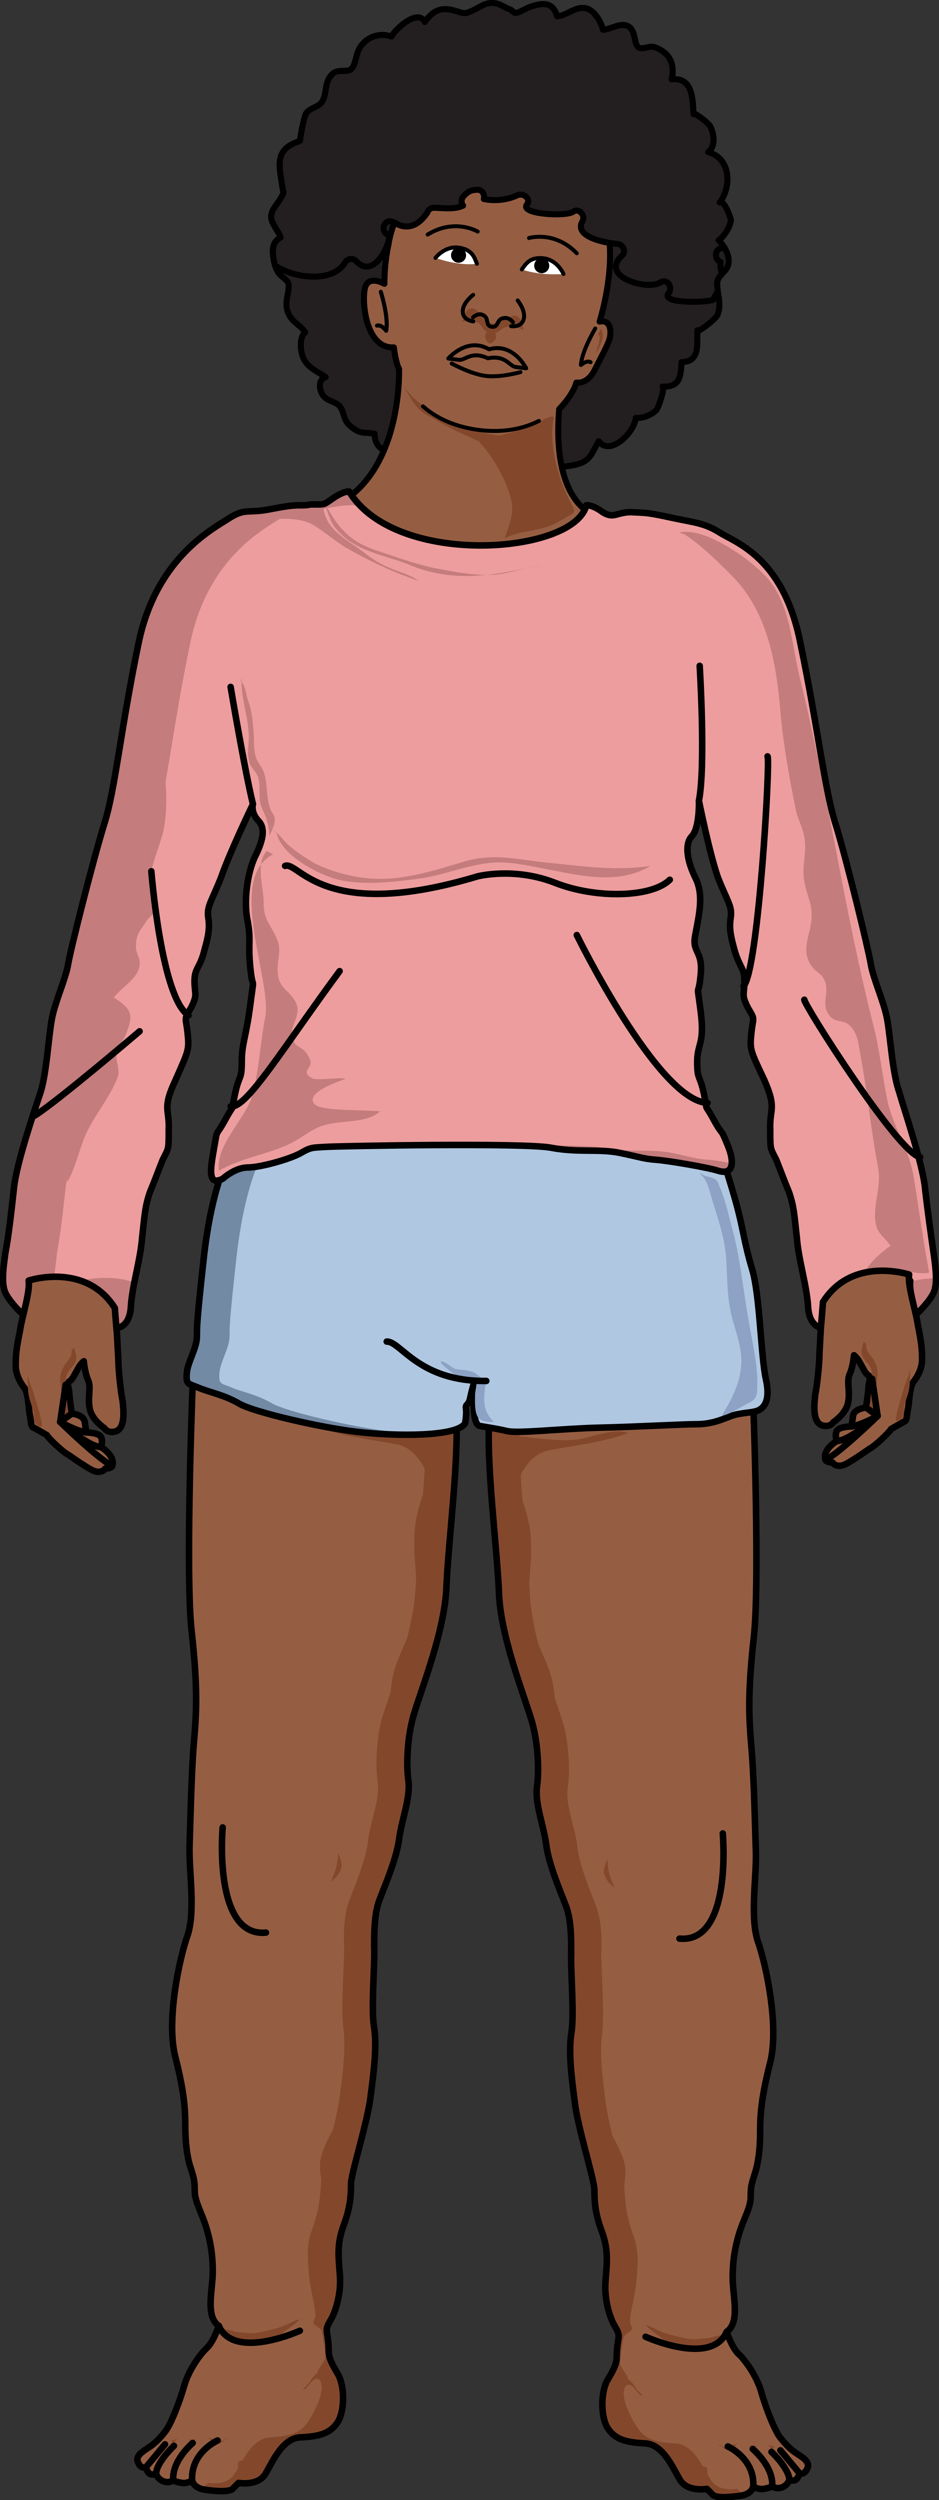 <?xml version="1.0" encoding="utf-8"?>
<!-- Generator: Adobe Illustrator 16.0.0, SVG Export Plug-In . SVG Version: 6.00 Build 0)  -->
<!DOCTYPE svg PUBLIC "-//W3C//DTD SVG 1.1//EN" "http://www.w3.org/Graphics/SVG/1.1/DTD/svg11.dtd">
<svg version="1.1" id="Layer_1" xmlns="http://www.w3.org/2000/svg" xmlns:xlink="http://www.w3.org/1999/xlink" x="0px" y="0px"
	 width="108.062px" height="287.592px" viewBox="0 0 108.062 287.592" enable-background="new 0 0 108.062 287.592"
	 xml:space="preserve">
<rect x="0" y="0" width="108.062" height="287.592" fill="#333333" stroke="none"/>
<g>
	<g>
		<path fill-rule="evenodd" clip-rule="evenodd" fill="#955E43" d="M86.59,158.75c0,0,0.89,22.014,0.197,29.221
			c-0.79,7.107-0.593,9.675-0.296,13.229c0.296,3.552,0.395,8.982,0.494,11.746c0.099,2.863-0.692,7.404,0.197,10.268
			c0.987,2.765,2.471,9.773,1.481,13.919c-1.086,4.245-1.185,6.22-1.185,8.095c0,1.876-0.198,3.555-0.594,4.738
			c-0.395,1.284-0.493,1.481-0.493,2.766c0,1.185-0.791,2.467-1.285,4.046c-0.494,1.58-0.79,3.159-0.79,5.233
			c0,2.072,0.89,5.132-0.692,6.218c0,0,0.494,1.579,1.284,2.469c0.89,0.79,2.175,2.665,2.669,4.344
			c0.493,1.776,1.581,4.64,2.272,5.43c0.691,0.889,1.384,1.48,1.877,1.776c0.396,0.297,1.582,0.889,1.187,1.679
			c-0.297,0.789-0.89,0.592-0.89,0.592s-0.197,0.691-0.593,0.79c-0.494,0.099-0.593-0.099-0.593-0.099s-0.099,0.592-0.79,0.889
			c-0.692,0.297-1.186-0.099-1.186-0.099s-0.298,0.197-0.989,0.296c-0.691,0.1-1.186-0.296-1.186-0.296s-0.099,0.888-1.481,1.086
			c-1.385,0.196-2.965,0.295-3.262-0.198c-0.396-0.395-0.593-0.592-0.593-0.592s-2.175,0.395-3.063-0.987
			c-0.79-1.283-1.878-4.047-3.953-4.245c-2.173-0.098-3.458-0.396-4.348-1.678c-0.89-1.284-0.89-4.344,0-5.727
			c0.89-1.48,0.988-1.974,0.988-2.665c0-0.69,0.099-1.382,0.197-1.975c0.1-0.592-0.099-0.888-0.494-1.58
			c-0.395-0.69-1.186-2.763-0.987-5.133c0.197-2.27,0.296-3.553-0.396-5.528c-0.79-2.073-0.89-3.455-0.89-4.936
			c-0.099-1.48-1.976-7.305-2.273-10.168c-0.396-2.961-0.691-5.626-0.396-7.7c0.396-2.073-0.098-7.503,0-9.279
			c0-1.776,0-3.851-0.592-5.43c-0.593-1.579-1.976-4.738-2.272-7.009s-1.285-4.64-1.088-6.614c0.296-1.975,0.1-4.936-0.395-6.91
			c-0.396-2.073-3.657-9.675-3.952-15.203c-0.199-5.43-1.582-15.597-1.089-20.929C86.59,158.75,86.59,158.75,86.59,158.75"/>
		<path fill-rule="evenodd" clip-rule="evenodd" fill="#83482C" d="M56.351,162.6c30.232-3.85,30.232-3.85,30.232-3.85
			s0,0.099,0,0.395C59.908,162.6,59.908,162.6,59.908,162.6c-0.494,5.332,0.79,15.499,1.087,20.929
			c0.296,5.528,3.457,13.13,3.951,15.203c0.495,1.975,0.691,4.936,0.396,6.91s0.79,4.344,1.088,6.614
			c0.196,2.271,1.58,5.43,2.173,7.009s0.69,3.653,0.593,5.43c0,1.776,0.396,7.206,0.098,9.279c-0.296,2.074,0,4.739,0.396,7.7
			c0.297,2.863,2.174,8.688,2.174,10.168c0.099,1.48,0.197,2.862,0.89,4.936c0.79,1.976,0.691,3.259,0.494,5.528
			c-0.198,2.37-1.087,4.641-0.593,5.232c0.395,0.69-0.791,0.789-0.89,1.383c-0.1,0.592-0.396,2.172-0.396,2.862
			c0,0.691,1.285,1.679,0.791,2.172c-1.087,1.382,0.395,4.146,1.284,5.43c0.889,1.282,2.271,1.58,4.347,1.678
			c2.174,0.198,3.161,2.962,4.05,4.245c0.89,1.382,2.965,0.987,2.965,0.987s0.296,0.197,0.691,0.592c0,0.099,0,0.099,0,0.099
			c-0.1,0.1-0.198,0.1-0.296,0.1c-1.384,0.196-2.965,0.295-3.261-0.198c-0.395-0.395-0.593-0.592-0.593-0.592
			s-2.174,0.395-3.063-0.987c-0.79-1.283-1.877-4.047-3.952-4.245c-2.173-0.098-3.458-0.396-4.347-1.678
			c-0.889-1.284-0.889-4.344,0-5.727c0.889-1.48,0.987-1.974,0.987-2.665c0-0.69,0.1-1.382,0.198-1.975
			c0.099-0.592-0.099-0.888-0.494-1.58c-0.395-0.69-1.186-2.763-0.988-5.133c0.198-2.27,0.297-3.553-0.396-5.528
			c-0.79-2.073-0.89-3.455-0.89-4.936c-0.098-1.48-1.974-7.305-2.271-10.168c-0.396-2.961-0.69-5.626-0.396-7.7
			c0.396-2.073-0.099-7.503,0-9.279c0-1.776,0-3.851-0.592-5.43c-0.593-1.579-1.976-4.738-2.272-7.009s-1.285-4.64-1.087-6.614
			c0.296-1.975,0.1-4.936-0.395-6.91c-0.396-2.073-3.656-9.675-3.952-15.203C57.24,178.099,55.857,167.932,56.351,162.6
			L56.351,162.6z"/>
		
			<path fill-rule="evenodd" clip-rule="evenodd" fill="none" stroke="#000000" stroke-width="0.75" stroke-linecap="round" stroke-linejoin="round" stroke-miterlimit="10" d="
			M86.59,158.75c0,0,0.89,22.014,0.197,29.221c-0.79,7.107-0.593,9.675-0.296,13.229c0.296,3.552,0.395,8.982,0.494,11.746
			c0.099,2.863-0.692,7.404,0.197,10.268c0.987,2.765,2.471,9.773,1.481,13.919c-1.086,4.245-1.185,6.22-1.185,8.095
			c0,1.876-0.198,3.555-0.594,4.738c-0.395,1.284-0.493,1.481-0.493,2.766c0,1.185-0.791,2.467-1.285,4.046
			c-0.494,1.58-0.79,3.159-0.79,5.233c0,2.072,0.89,5.132-0.692,6.218c0,0,0.494,1.579,1.284,2.469
			c0.89,0.79,2.175,2.665,2.669,4.344c0.493,1.776,1.581,4.64,2.272,5.43c0.691,0.889,1.384,1.48,1.877,1.776
			c0.396,0.297,1.582,0.889,1.187,1.679c-0.297,0.789-0.89,0.592-0.89,0.592s-0.197,0.691-0.593,0.79
			c-0.494,0.099-0.593-0.099-0.593-0.099s-0.099,0.592-0.79,0.889c-0.692,0.297-1.186-0.099-1.186-0.099s-0.298,0.197-0.989,0.296
			c-0.691,0.1-1.186-0.296-1.186-0.296s-0.099,0.888-1.481,1.086c-1.385,0.196-2.965,0.295-3.262-0.198
			c-0.396-0.395-0.593-0.592-0.593-0.592s-2.175,0.395-3.063-0.987c-0.79-1.283-1.878-4.047-3.953-4.245
			c-2.173-0.098-3.458-0.396-4.348-1.678c-0.89-1.284-0.89-4.344,0-5.727c0.89-1.48,0.988-1.974,0.988-2.665
			c0-0.69,0.099-1.382,0.197-1.975c0.1-0.592-0.099-0.888-0.494-1.58c-0.395-0.69-1.186-2.763-0.987-5.133
			c0.197-2.27,0.296-3.553-0.396-5.528c-0.79-2.073-0.89-3.455-0.89-4.936c-0.099-1.48-1.976-7.305-2.273-10.168
			c-0.396-2.961-0.691-5.626-0.396-7.7c0.396-2.073-0.098-7.503,0-9.279c0-1.776,0-3.851-0.592-5.43
			c-0.593-1.579-1.976-4.738-2.272-7.009s-1.285-4.64-1.088-6.614c0.296-1.975,0.1-4.936-0.395-6.91
			c-0.396-2.073-3.657-9.675-3.952-15.203c-0.199-5.43-1.582-15.597-1.089-20.929C86.59,158.75,86.59,158.75,86.59,158.75"/>
		<path fill-rule="evenodd" clip-rule="evenodd" fill="#83482C" d="M81.518,285.305c-0.19-0.396,0-1.187-0.19-1.482
			c-0.19-0.1-0.284-0.1-0.474-0.1c-0.19-0.099-0.381-0.395-0.57-0.494c-0.094,0.494,0.475,1.285,0.665,1.78"/>
		<path fill-rule="evenodd" clip-rule="evenodd" fill="#83482C" d="M83.178,268.62c-0.395,0-0.79,0.097-1.085,0.194
			c-0.396,0.098-0.79,0.194-1.284,0.194c-0.691,0.099-1.086,0.099-1.776,0c-0.89-0.194-1.778-0.389-2.666-0.681
			c-0.69-0.292-1.383-0.682-2.074-0.876c0.594,0.682,1.481,1.168,2.172,1.752c0.889,0.584,1.778,0.584,2.765,0.779
			c0.988,0.194,1.778,0.292,2.665-0.195c0.494-0.194,0.988-0.584,1.284-0.974"/>
		<path fill-rule="evenodd" clip-rule="evenodd" fill="#83482C" d="M82.597,281.163c0.505,0.557,1.618,0.186,2.225-0.093
			c-0.202,0.278-0.404,0.464-0.404,0.743c0,0.371,0.202,0.557,0.505,0.835c-0.303-0.649-1.617-0.742-1.921-1.3
			C82.597,281.163,82.597,281.163,82.597,281.163"/>
		<path fill-rule="evenodd" clip-rule="evenodd" fill="#83482C" d="M86.168,281.237c0.304,0.096,0.608,0.096,0.913,0.096
			c-0.305,0.485-0.305,0.485-0.203,1.066c-0.102-0.29-0.305-0.969-0.507-1.066"/>
		<path fill-rule="evenodd" clip-rule="evenodd" fill="#83482C" d="M88.41,281.237c0.187,0,0.467,0.191,0.747,0.191
			c-0.374,0.287-0.093,0.671,0,1.054c-0.374-0.479-0.467-0.383-0.467-0.958"/>
		<path fill-rule="evenodd" clip-rule="evenodd" fill="#83482C" d="M71.406,273.264c0.203,0.291,0.817,0.291,1.123,0.582
			c0.205,0.193,0.409,0.483,0.613,0.774c0.205,0.388,0.613,0.679,0.818,0.969c-0.613,0-1.022-1.453-1.737-1.26
			c-0.308,0.098-0.409,0.485-0.409,0.776c-0.103,0.193-0.103,0.483-0.307,0.29c-0.102-0.097-0.205-0.872-0.205-1.066"/>
		<path fill-rule="evenodd" clip-rule="evenodd" fill="#83482C" d="M69.915,213.889c0,1.316,0.303,2.024,0.807,3.239
			c-0.504-0.303-0.907-0.81-1.109-1.316c-0.302-0.708,0-1.112,0.202-1.821"/>
		<path fill-rule="evenodd" clip-rule="evenodd" fill="#83482C" d="M59.065,167.801c0,2.967,1.798,5.734,1.998,8.8
			c0.301,2.866-0.399,5.732-0.2,8.6c0.2,2.77,1.7,4.844,2.499,7.414c0.8,2.472,0.499,5.833,0.3,8.403
			c-1.799-3.262-3.098-7.513-3.896-11.171c-0.501-2.175-0.8-4.448-0.899-6.623c-0.101-1.087-0.101-2.274-0.101-3.361
			c0-1.385-0.5-2.867-0.4-4.251"/>
		<path fill-rule="evenodd" clip-rule="evenodd" fill="#83482C" d="M71.712,254.498c-0.403-1.873,0.505-3.548,0.202-5.422
			c-0.303-1.577-1.613-3.745-2.42-5.125c-0.102,2.563,0.705,5.125,1.008,7.589"/>
		<path fill-rule="evenodd" clip-rule="evenodd" fill="#BBB7B6" d="M90.9,284.391c0,0.084,0,0.167,0.083,0.167v-0.083
			C90.9,284.475,90.9,284.391,90.9,284.391"/>
		<path fill-rule="evenodd" clip-rule="evenodd" fill="#83482C" d="M58.646,165.441c0.889-0.397,2.077-0.1,3.065,0
			c1.287,0.099,2.672,0.299,3.959,0.199c2.078,0,4.552-1.492,6.629-0.796c-2.968,1.094-6.036,1.392-9.103,1.988
			c-2.276,0.398-3.463,2.884-4.155,4.872c-0.298-0.795-0.298-1.988-0.693-2.685"/>
		
			<path fill-rule="evenodd" clip-rule="evenodd" fill="none" stroke="#000000" stroke-width="0.75" stroke-linecap="round" stroke-linejoin="round" stroke-miterlimit="10" d="
			M83.178,210.899c0,0,1.148,12.667-4.982,12.1"/>
		
			<path fill="none" stroke="#000000" stroke-width="0.75" stroke-linecap="round" stroke-linejoin="round" stroke-miterlimit="10" d="
			M74.292,268.797c0,0,7.571,3.449,9.333-0.568"/>
		
			<path fill="none" stroke="#000000" stroke-width="0.75" stroke-linecap="round" stroke-linejoin="round" stroke-miterlimit="10" d="
			M83.759,281.415c0,0,3.106,1.374,2.93,4.585"/>
		
			<path fill="none" stroke="#000000" stroke-width="0.75" stroke-linecap="round" stroke-linejoin="round" stroke-miterlimit="10" d="
			M86.624,281.707c0,0,2.427,2.033,2.239,4.293"/>
		
			<path fill="none" stroke="#000000" stroke-width="0.75" stroke-linecap="round" stroke-linejoin="round" stroke-miterlimit="10" d="
			M88.783,282.039c0,0,1.972,1.852,2.056,3.171"/>
		
			<line fill="none" stroke="#000000" stroke-width="0.75" stroke-linecap="round" stroke-linejoin="round" stroke-miterlimit="10" x1="89.811" y1="281.86" x2="92.024" y2="284.518"/>
	</g>
	<g>
		<path fill-rule="evenodd" clip-rule="evenodd" fill="#955E43" d="M22.213,158.059c0,0-0.89,22.014-0.197,29.22
			c0.791,7.107,0.592,9.675,0.295,13.229c-0.295,3.554-0.395,8.983-0.494,11.748c-0.099,2.863,0.692,7.404-0.197,10.266
			c-0.988,2.766-2.471,9.774-1.482,13.92c1.086,4.246,1.185,6.219,1.185,8.096c0,1.875,0.198,3.554,0.593,4.737
			c0.395,1.284,0.494,1.482,0.494,2.765c0,1.185,0.791,2.469,1.285,4.048c0.494,1.579,0.79,3.159,0.79,5.231
			c0,2.074-0.889,5.134,0.692,6.22c0,0-0.494,1.579-1.284,2.468c-0.89,0.79-2.174,2.666-2.668,4.345
			c-0.494,1.776-1.582,4.64-2.272,5.428c-0.692,0.89-1.383,1.482-1.877,1.777c-0.396,0.297-1.582,0.89-1.186,1.68
			c0.297,0.789,0.89,0.591,0.89,0.591s0.197,0.691,0.592,0.79c0.494,0.1,0.593-0.099,0.593-0.099s0.099,0.593,0.79,0.889
			c0.692,0.296,1.186-0.099,1.186-0.099s0.297,0.198,0.988,0.297c0.692,0.098,1.186-0.297,1.186-0.297s0.099,0.889,1.482,1.085
			c1.384,0.198,2.964,0.297,3.261-0.196c0.396-0.395,0.593-0.592,0.593-0.592s2.174,0.395,3.063-0.988
			c0.791-1.283,1.877-4.047,3.952-4.244c2.174-0.099,3.459-0.396,4.348-1.679c0.89-1.283,0.89-4.343,0-5.726
			c-0.889-1.481-0.988-1.975-0.988-2.665c0-0.691-0.1-1.382-0.198-1.975c-0.099-0.592,0.098-0.889,0.494-1.58
			c0.395-0.69,1.186-2.765,0.989-5.134c-0.198-2.27-0.297-3.553,0.396-5.527c0.79-2.073,0.889-3.455,0.889-4.936
			c0.099-1.481,1.976-7.306,2.272-10.168c0.396-2.962,0.692-5.628,0.396-7.7c-0.396-2.073,0.099-7.503,0-9.279
			c0-1.777,0-3.852,0.593-5.43c0.592-1.579,1.976-4.739,2.272-7.01s1.285-4.639,1.087-6.614c-0.297-1.974-0.099-4.937,0.395-6.909
			c0.395-2.074,3.657-9.675,3.952-15.204c0.198-5.429,1.582-15.597,1.087-20.928C22.213,158.059,22.213,158.059,22.213,158.059"/>
		<path fill-rule="evenodd" clip-rule="evenodd" fill="#83482C" d="M52.451,161.909c-30.231-3.85-30.231-3.85-30.231-3.85
			s0,0.099,0,0.395c26.675,3.455,26.675,3.455,26.675,3.455c0.494,5.331-0.79,15.499-1.087,20.928
			c-0.297,5.529-3.458,13.13-3.952,15.204c-0.494,1.973-0.691,4.936-0.395,6.909c0.296,1.976-0.791,4.344-1.087,6.614
			c-0.197,2.271-1.581,5.431-2.173,7.01c-0.593,1.578-0.691,3.652-0.593,5.43c0,1.776-0.395,7.206-0.099,9.279
			c0.296,2.072,0,4.738-0.396,7.7c-0.296,2.862-2.173,8.687-2.173,10.168c-0.098,1.48-0.197,2.862-0.889,4.936
			c-0.79,1.975-0.692,3.258-0.495,5.527c0.198,2.369,1.087,4.64,0.593,5.233c-0.395,0.69,0.791,0.789,0.89,1.382
			c0.098,0.592,0.396,2.172,0.396,2.862c0,0.691-1.285,1.68-0.791,2.172c1.086,1.383-0.395,4.146-1.284,5.43
			s-2.272,1.58-4.347,1.679c-2.174,0.197-3.162,2.961-4.05,4.244c-0.89,1.383-2.964,0.988-2.964,0.988s-0.297,0.197-0.692,0.592
			c0,0.099,0,0.099,0,0.099c0.1,0.098,0.198,0.098,0.297,0.098c1.383,0.198,2.964,0.297,3.26-0.196
			c0.395-0.395,0.593-0.592,0.593-0.592s2.174,0.395,3.063-0.988c0.791-1.283,1.877-4.047,3.952-4.244
			c2.174-0.099,3.458-0.396,4.348-1.679c0.889-1.283,0.889-4.343,0-5.726c-0.889-1.481-0.988-1.975-0.988-2.665
			c0-0.691-0.1-1.382-0.198-1.975c-0.099-0.592,0.098-0.889,0.494-1.58c0.395-0.69,1.186-2.765,0.988-5.134
			c-0.197-2.27-0.296-3.553,0.396-5.527c0.79-2.073,0.889-3.455,0.889-4.936c0.099-1.481,1.976-7.306,2.272-10.168
			c0.396-2.962,0.691-5.628,0.396-7.7c-0.396-2.073,0.098-7.503,0-9.279c0-1.777,0-3.852,0.592-5.43
			c0.593-1.579,1.976-4.739,2.272-7.01c0.297-2.271,1.285-4.639,1.087-6.614c-0.296-1.974-0.099-4.937,0.395-6.909
			c0.396-2.074,3.656-9.675,3.952-15.204C51.562,177.408,52.945,167.24,52.451,161.909L52.451,161.909z"/>
		
			<path fill-rule="evenodd" clip-rule="evenodd" fill="none" stroke="#000000" stroke-width="0.75" stroke-linecap="round" stroke-linejoin="round" stroke-miterlimit="10" d="
			M22.213,158.059c0,0-0.89,22.014-0.197,29.22c0.791,7.107,0.592,9.675,0.295,13.229c-0.295,3.554-0.395,8.983-0.494,11.748
			c-0.099,2.863,0.692,7.404-0.197,10.266c-0.988,2.766-2.471,9.774-1.482,13.92c1.086,4.246,1.185,6.219,1.185,8.096
			c0,1.875,0.198,3.554,0.593,4.737c0.395,1.284,0.494,1.482,0.494,2.765c0,1.185,0.791,2.469,1.285,4.048
			c0.494,1.579,0.79,3.159,0.79,5.231c0,2.074-0.889,5.134,0.692,6.22c0,0-0.494,1.579-1.284,2.468
			c-0.89,0.79-2.174,2.666-2.668,4.345c-0.494,1.776-1.582,4.64-2.272,5.428c-0.692,0.89-1.383,1.482-1.877,1.777
			c-0.396,0.297-1.582,0.89-1.186,1.68c0.297,0.789,0.89,0.591,0.89,0.591s0.197,0.691,0.592,0.79
			c0.494,0.1,0.593-0.099,0.593-0.099s0.099,0.593,0.79,0.889c0.692,0.296,1.186-0.099,1.186-0.099s0.297,0.198,0.988,0.297
			c0.692,0.098,1.186-0.297,1.186-0.297s0.099,0.889,1.482,1.085c1.384,0.198,2.964,0.297,3.261-0.196
			c0.396-0.395,0.593-0.592,0.593-0.592s2.174,0.395,3.063-0.988c0.791-1.283,1.877-4.047,3.952-4.244
			c2.174-0.099,3.459-0.396,4.348-1.679c0.89-1.283,0.89-4.343,0-5.726c-0.889-1.481-0.988-1.975-0.988-2.665
			c0-0.691-0.1-1.382-0.198-1.975c-0.099-0.592,0.098-0.889,0.494-1.58c0.395-0.69,1.186-2.765,0.989-5.134
			c-0.198-2.27-0.297-3.553,0.396-5.527c0.79-2.073,0.889-3.455,0.889-4.936c0.099-1.481,1.976-7.306,2.272-10.168
			c0.396-2.962,0.692-5.628,0.396-7.7c-0.396-2.073,0.099-7.503,0-9.279c0-1.777,0-3.852,0.593-5.43
			c0.592-1.579,1.976-4.739,2.272-7.01s1.285-4.639,1.087-6.614c-0.297-1.974-0.099-4.937,0.395-6.909
			c0.395-2.074,3.657-9.675,3.952-15.204c0.198-5.429,1.582-15.597,1.087-20.928C22.213,158.059,22.213,158.059,22.213,158.059"/>
		<path fill-rule="evenodd" clip-rule="evenodd" fill="#83482C" d="M27.285,284.613c0.19-0.395,0-1.186,0.19-1.483
			c0.19-0.098,0.285-0.098,0.475-0.098c0.189-0.099,0.379-0.396,0.569-0.495c0.095,0.495-0.474,1.286-0.665,1.779"/>
		<path fill-rule="evenodd" clip-rule="evenodd" fill="#83482C" d="M25.625,267.928c0.395,0,0.79,0.097,1.085,0.194
			c0.396,0.097,0.79,0.194,1.284,0.194c0.691,0.099,1.086,0.099,1.777,0c0.889-0.194,1.777-0.389,2.667-0.681
			c0.69-0.293,1.381-0.682,2.073-0.876c-0.593,0.681-1.482,1.168-2.172,1.752c-0.888,0.584-1.777,0.584-2.765,0.778
			s-1.777,0.292-2.665-0.194c-0.494-0.195-0.987-0.584-1.284-0.974"/>
		<path fill-rule="evenodd" clip-rule="evenodd" fill="#83482C" d="M26.206,280.471c-0.505,0.557-1.618,0.186-2.224-0.093
			c0.202,0.278,0.404,0.464,0.404,0.742c0,0.371-0.202,0.556-0.505,0.834c0.303-0.648,1.617-0.741,1.92-1.298
			C26.206,280.471,26.206,280.471,26.206,280.471"/>
		<path fill-rule="evenodd" clip-rule="evenodd" fill="#83482C" d="M22.635,280.544c-0.304,0.097-0.609,0.097-0.913,0.097
			c0.304,0.484,0.304,0.484,0.203,1.065c0.102-0.291,0.305-0.969,0.507-1.065"/>
		<path fill-rule="evenodd" clip-rule="evenodd" fill="#83482C" d="M20.393,280.544c-0.188,0-0.467,0.191-0.748,0.191
			c0.374,0.286,0.093,0.671,0,1.055c0.374-0.479,0.467-0.384,0.467-0.959"/>
		<path fill-rule="evenodd" clip-rule="evenodd" fill="#83482C" d="M37.397,272.572c-0.204,0.291-0.818,0.291-1.125,0.581
			c-0.204,0.194-0.409,0.485-0.613,0.776c-0.204,0.388-0.612,0.678-0.817,0.969c0.614,0,1.022-1.454,1.737-1.26
			c0.307,0.096,0.409,0.484,0.409,0.774c0.102,0.194,0.102,0.485,0.307,0.291c0.102-0.097,0.204-0.872,0.204-1.065"/>
		<path fill-rule="evenodd" clip-rule="evenodd" fill="#83482C" d="M38.887,213.198c0,1.316-0.303,2.024-0.807,3.238
			c0.504-0.304,0.908-0.81,1.109-1.315c0.302-0.708,0-1.113-0.202-1.821"/>
		<path fill-rule="evenodd" clip-rule="evenodd" fill="#83482C" d="M49.737,167.11c0,2.966-1.798,5.734-1.998,8.799
			c-0.3,2.867,0.4,5.733,0.2,8.601c-0.2,2.768-1.699,4.844-2.498,7.414c-0.799,2.472-0.5,5.833-0.3,8.403
			c1.799-3.262,3.098-7.513,3.897-11.171c0.5-2.175,0.799-4.449,0.899-6.623c0.1-1.088,0.1-2.274,0.1-3.362
			c0-1.384,0.499-2.866,0.4-4.251"/>
		<path fill-rule="evenodd" clip-rule="evenodd" fill="#83482C" d="M37.09,253.804c0.403-1.871-0.504-3.548-0.202-5.421
			c0.303-1.576,1.614-3.744,2.42-5.124c0.102,2.562-0.706,5.124-1.008,7.588"/>
		<path fill-rule="evenodd" clip-rule="evenodd" fill="#BBB7B6" d="M17.902,283.7c0,0.083,0,0.167-0.083,0.167v-0.084
			C17.902,283.783,17.902,283.7,17.902,283.7"/>
		<path fill-rule="evenodd" clip-rule="evenodd" fill="#83482C" d="M50.157,164.75c-0.89-0.397-2.077-0.101-3.067,0
			c-1.287,0.099-2.671,0.298-3.958,0.199c-2.077,0-4.551-1.492-6.628-0.796c2.968,1.093,6.035,1.391,9.102,1.987
			c2.276,0.398,3.463,2.885,4.156,4.873c0.297-0.795,0.297-1.988,0.693-2.685"/>
		
			<path fill-rule="evenodd" clip-rule="evenodd" fill="none" stroke="#000000" stroke-width="0.75" stroke-linecap="round" stroke-linejoin="round" stroke-miterlimit="10" d="
			M25.625,210.207c0,0-1.147,12.667,4.982,12.101"/>
		
			<path fill="none" stroke="#000000" stroke-width="0.75" stroke-linecap="round" stroke-linejoin="round" stroke-miterlimit="10" d="
			M34.51,268.106c0,0-7.571,3.449-9.333-0.568"/>
		
			<path fill="none" stroke="#000000" stroke-width="0.75" stroke-linecap="round" stroke-linejoin="round" stroke-miterlimit="10" d="
			M25.043,280.723c0,0-3.106,1.373-2.929,4.584"/>
		
			<path fill="none" stroke="#000000" stroke-width="0.75" stroke-linecap="round" stroke-linejoin="round" stroke-miterlimit="10" d="
			M22.178,281.013c0,0-2.426,2.034-2.238,4.294"/>
		
			<path fill="none" stroke="#000000" stroke-width="0.75" stroke-linecap="round" stroke-linejoin="round" stroke-miterlimit="10" d="
			M20.019,281.346c0,0-1.971,1.852-2.055,3.171"/>
		
			<line fill="none" stroke="#000000" stroke-width="0.75" stroke-linecap="round" stroke-linejoin="round" stroke-miterlimit="10" x1="18.991" y1="281.167" x2="16.778" y2="283.826"/>
	</g>
	
		<path fill="#231F20" stroke="#000000" stroke-width="0.692" stroke-linecap="round" stroke-linejoin="round" stroke-miterlimit="10" d="
		M56.077,53.356c1.405-0.297,3.649,0.69,4.729-0.5c1.57,1.019,3.951,1.001,5.701,0.532c1.481-0.397,1.657-1.418,2.401-2.632
		c1.287,1.783,4.127-1.021,4.256-2.681c0.813,0.069,1.868-0.331,2.416-0.964c0.188-0.218,1.029-2.626,0.654-2.648
		c2.012,0.114,2.114-1.14,2.198-2.807c2.169-0.046,1.761-1.969,1.825-3.664c-0.015,0.381,2.121-1.31,2.297-1.726
		c0.542-1.289-0.014-2.341-0.023-3.638c-0.005-0.934,0.997-1.257,1.259-2.103c0.315-1.025-0.445-2.264-1.093-2.896
		c0.593-0.339,1.338-1.564,1.405-2.257c0.033-0.33-0.887-2.585-1.283-2.073c1.39-1.798,1.296-5.116-1.312-5.794
		c0.871-0.691,0.678-2.126,0.216-2.987c-0.196-0.369-1.93-1.722-1.914-1.391c-0.091-1.922-0.158-4.255-2.524-4.008
		c0.239-0.954,0.175-1.917-0.444-2.694c-0.385-0.481-1.142-0.947-1.718-1.04c-0.496-0.08-1.268,0.377-1.668,0.044
		c-0.543-0.448-0.26-1.847-1.111-2.371c-0.913-0.563-2.046,0.351-2.958,0.371c-0.173-0.86-0.923-2.098-1.737-2.407
		c-1.295-0.49-2.383,0.804-3.533,0.857C63.596,0,62.105,0.376,60.752,0.898c-0.302,0.116-1.137,0.633-1.444,0.592
		c-0.314-0.042-0.311-0.303-0.593-0.397c-0.662-0.222-1.196-0.711-1.976-0.745c-1.015-0.043-1.609,0.57-2.496,0.935
		c-0.838,0.344-0.806,0.281-1.805-0.022c-1.629-0.495-2.558-0.121-3.555,1.27c-0.767-1.559-3.323,0.722-3.831,1.68
		c-1.349-0.507-2.971,0.021-3.728,1.435c-0.382,0.717-0.422,1.96-0.942,2.333c-0.509,0.367-1.469-0.042-2.07,0.482
		c-1.02,0.888-0.647,2.209-1.199,3.166c-0.421,0.731-1.281,0.693-1.834,1.345c-0.336,0.397-0.782,3.263-0.764,3.256
		c-3.043,0.929-2.359,2.916-2.004,5.349c0.111,0.762,0.252,0.339-0.142,1.122c-0.369,0.729-1.209,1.426-1.16,2.31
		c0.043,0.754,0.853,1.583,1.086,2.31c-0.878,0.457-0.972,1.237-0.855,2.149c0.092,0.729,0.213,1.275,0.578,1.881
		c0.235,0.391,1.011,0.825,1.146,1.192c0.266,0.735-0.423,1.953-0.117,3.103c0.375,1.413,1.417,1.584,2.076,2.59
		c-0.696,0.516-0.577,2.131-0.22,2.941c0.505,1.153,1.679,1.579,2.575,2.202c-0.825,0.235-0.786,1.279-0.399,1.964
		c0.49,0.865,1.579,0.805,2.042,1.42c0.591,0.784,0.276,1.505,1.287,2.331c1.102,0.896,1.491,0.596,2.704,0.794
		c0.024,3.48,4.994,1.813,6.778,1.791C49.89,51.676,49.775,54.687,56.077,53.356z"/>
	<path fill-rule="evenodd" clip-rule="evenodd" fill="#955E43" d="M44.735,27.911c0,0,0,0,0,0.098
		c-0.1,0.396-0.496,2.271-0.496,4.641c0,0-1.684-0.987-2.179,0.296c-0.495,1.284-0.1,7.207,3.268,7.01c0,0,0.199,1.777,0.595,2.468
		c0,0,0.396,10.269-5.844,14.81c0,0,1.387,7.701,15.551,7.898c14.264,0.198,13.174-5.726,13.174-5.726s-5.349-0.988-4.457-12.341
		c0,0,1.584-1.58,1.981-3.061c0,0,1.287,0.296,2.179-1.58c0.892-1.776,1.288-2.468,1.584-3.258c0.298-0.79,0.298-2.468-1.089-2.172
		c0,0,1.387-4.344,1.188-8.491c-0.1-4.146-1.288-8.293-4.26-9.972c-2.871-1.678-10.796-4.937-15.451-0.889
		C45.825,21.69,44.735,27.911,44.735,27.911L44.735,27.911z"/>
	
		<path fill-rule="evenodd" clip-rule="evenodd" fill="#955E43" stroke="#000000" stroke-width="0.692" stroke-linecap="round" stroke-linejoin="round" stroke-miterlimit="10" d="
		M44.735,27.911c0,0,0,0,0,0.098c-0.1,0.396-0.496,2.271-0.496,4.641c0,0-1.684-0.987-2.179,0.296
		c-0.495,1.284-0.1,7.207,3.268,7.01c0,0,0.199,1.777,0.595,2.468c0,0,0.396,10.269-5.844,14.81c0,0,1.387,7.701,15.551,7.898
		c14.264,0.198,13.174-5.726,13.174-5.726s-5.349-0.988-4.457-12.341c0,0,1.584-1.58,1.981-3.061c0,0,1.287,0.296,2.179-1.58
		c0.892-1.776,1.288-2.468,1.584-3.258c0.298-0.79,0.298-2.468-1.089-2.172c0,0,1.387-4.344,1.188-8.491
		c-0.1-4.146-1.288-8.293-4.26-9.972c-2.871-1.678-10.796-4.937-15.451-0.889C45.825,21.69,44.735,27.911,44.735,27.911
		L44.735,27.911z"/>
	<path fill-rule="evenodd" clip-rule="evenodd" fill="#83482C" d="M63.629,47.891c-0.892,0.099-1.98,0.988-2.874,1.285
		c-0.792,0.197-1.585,0.494-2.377,0.692c-0.694,0.197-1.389,0.395-2.081,0.395c-1.288,0-1.685,0-0.694,1.087
		c1.387,1.68,2.577,3.756,3.171,5.93c0.496,1.68-0.198,3.064-0.693,4.646c1.486-0.791,3.271-0.791,4.756-1.285
		c0.695-0.197,1.388-0.593,2.082-0.988c0.792-0.495,1.486-0.593,0.991-1.384c-1.388-2.471-2.874-6.721-2.181-10.278"/>
	<path fill-rule="evenodd" clip-rule="evenodd" fill="#83482C" d="M58.732,49.867c-0.593,0.585-2.665,0-3.455-0.195
		c-1.284-0.292-2.667-0.781-3.949-1.073c-0.988-0.39-1.58-1.171-2.469-1.854c-1.086-0.684-1.678-1.366-2.468-2.342
		c0.988,1.464,1.284,2.537,2.863,3.415c1.086,0.585,2.074,1.171,3.062,1.659s1.875,0.878,2.764,1.269
		c1.284,0.683,2.37,1.463,3.851,1.366"/>
	<path fill-rule="evenodd" clip-rule="evenodd" fill="#83482C" d="M69.082,38.039c0-0.098-0.104-0.098,0-0.196
		c0.727,0.587-0.104,2.153-0.415,2.74c-0.104-0.489,0.726-1.859,0.104-2.153"/>
	<path fill-rule="evenodd" clip-rule="evenodd" fill="#BBB7B6" d="M18.074,284.391v0.084l-0.083,0.083
		C18.074,284.558,18.074,284.475,18.074,284.391"/>
	<path fill-rule="evenodd" clip-rule="evenodd" fill="#83482C" d="M3.822,147.803c0,0.792-0.197,1.684-0.197,2.378
		c1.083,0.198,2.264-0.694,3.347-0.298c0.591,0.198,0.591,0.694,1.379,0.595c0.492,0,0.886,0,1.378,0.1
		c1.576,0.496,2.265,1.685,3.249,2.775c0.197-0.694,0.099-2.082-0.295-2.775c-0.492-0.892-1.181-1.586-2.166-1.883
		c-0.886-0.396-1.772-0.694-2.658-0.892c-0.887-0.1-2.56-0.596-3.348-0.1"/>
	<path fill-rule="evenodd" clip-rule="evenodd" fill="#B0C7E1" d="M25.831,134.161c0,0-1.583,3.363-2.374,10.482
		c-0.792,7.12-0.792,8.011-0.792,8.702c0,0.693,0,1.089-0.494,2.374c-0.495,1.284-0.693,1.779-0.693,2.669
		c0,0.891,0.297,0.791,1.484,1.286c1.188,0.494,2.869,0.791,4.55,1.78c1.681,0.987,9.397,2.768,13.65,3.263
		c4.253,0.494,11.375,0.594,12.364-0.989c0,0,0.198-1.087,0.099-1.68c-0.099-0.594,0.296-0.298,0.494-1.287
		c0.199-0.988,0.495-1.878,0.495-1.878s-0.495,4.944,0.594,5.142c1.089,0.197,1.88,0.297,3.165,0.593
		c1.286,0.298,6.331-0.296,10.684-0.396c4.353-0.098,9.396-0.395,11.078-0.395s2.869-0.495,3.858-0.891
		c0.988-0.396,2.176-0.396,2.967-0.593c0.791-0.198,1.78-0.989,1.188-3.659c-0.594-2.67-0.692-9.691-1.583-12.658
		c-0.891-2.966-0.988-4.35-1.682-7.021c-0.692-2.669-2.274-7.416-2.274-7.416S39.778,124.372,25.831,134.161L25.831,134.161z"/>
	<path fill-rule="evenodd" clip-rule="evenodd" fill="#738AA5" d="M26.423,153.317c0-0.69,0-1.579,0.791-8.686
		c0.791-7.106,2.374-10.462,2.374-10.462c5.341-3.75,14.735-4.935,24.526-5.132c-10.978-0.098-22.251,0.987-28.285,5.132
		c0,0-1.582,3.356-2.373,10.462c-0.792,7.106-0.792,7.995-0.792,8.686s0,1.085-0.494,2.369c-0.495,1.282-0.692,1.776-0.692,2.664
		c0,0.889,0.297,0.789,1.483,1.283c1.187,0.493,2.868,0.789,4.549,1.776c1.682,0.987,9.396,2.764,13.648,3.257
		c2.176,0.296,5.043,0.395,7.516,0.296c-1.384-0.098-2.67-0.197-3.758-0.296c-4.252-0.493-11.966-2.27-13.647-3.257
		c-1.682-0.987-3.362-1.283-4.55-1.776c-1.187-0.494-1.483-0.395-1.483-1.283c0-0.888,0.198-1.382,0.692-2.664
		C26.423,154.402,26.423,154.007,26.423,153.317L26.423,153.317z"/>
	
		<path fill-rule="evenodd" clip-rule="evenodd" fill="none" stroke="#000000" stroke-width="0.75" stroke-linecap="round" stroke-linejoin="round" stroke-miterlimit="10" d="
		M25.831,134.161c0,0-1.583,3.363-2.374,10.482c-0.792,7.12-0.792,8.011-0.792,8.702c0,0.693,0,1.089-0.494,2.374
		c-0.495,1.284-0.693,1.779-0.693,2.669c0,0.891,0.297,0.791,1.484,1.286c1.188,0.494,2.869,0.791,4.55,1.78
		c1.681,0.987,9.397,2.768,13.65,3.263c4.253,0.494,11.375,0.594,12.364-0.989c0,0,0.198-1.087,0.099-1.68
		c-0.099-0.594,0.296-0.298,0.494-1.287c0.199-0.988,0.495-1.878,0.495-1.878s-0.495,4.944,0.594,5.142
		c1.089,0.197,1.88,0.297,3.165,0.593c1.286,0.298,6.331-0.296,10.684-0.396c4.353-0.098,9.396-0.395,11.078-0.395
		s2.869-0.495,3.858-0.891c0.988-0.396,2.176-0.396,2.967-0.593c0.791-0.198,1.78-0.989,1.188-3.659
		c-0.594-2.67-0.692-9.691-1.583-12.658c-0.891-2.966-0.988-4.35-1.682-7.021c-0.692-2.669-2.274-7.416-2.274-7.416
		S39.778,124.372,25.831,134.161L25.831,134.161z"/>
	<path fill-rule="evenodd" clip-rule="evenodd" fill="#ED9D9D" d="M82.708,134.691c1.681,0.495,1.879-0.988,0.989-3.062
		c-0.891-2.173-0.396-0.692-1.582-2.865s-0.594-0.494-1.089-2.865c-0.493-2.371-0.791-1.581-0.791-3.754
		c0-2.174,0.891-1.976,0.396-5.829c-0.494-3.854-0.296-1.186,0-4.149c0.298-2.964-1.087-2.47-0.593-4.743
		c0.396-2.173,0.988-4.446,0-6.422s-1.285-3.952-0.396-4.841c0.891-0.988,0.791-4.051,0.791-4.051s1.187,5.928,2.176,8.793
		c1.088,2.767,1.682,3.359,1.483,4.643c-0.197,1.285,0,2.174,0.494,3.952c0.593,1.877,1.088,1.877,1.088,3.359
		c0,1.581-0.396,1.482,0.396,3.063c0.89,1.482,0.593,0.988,0.395,2.964c-0.196,1.877-0.098,1.976,1.484,5.335
		c1.482,3.359,0.593,3.26,0.692,5.73c0,2.371,0,2.075,0.692,3.458c0.593,1.482,0.791,2.075,1.482,3.754
		c0.594,1.779,0.594,2.668,0.891,5.236c0.198,2.569,1.088,5.237,1.285,7.805c0.099,2.569,1.682,2.569,1.682,2.569
		c0.196-2.273,0.196-2.273,0.196-2.273c3.066-5.038,9.89-3.161,9.89-3.161c-0.196,0.988,0.593,3.951,0.593,3.951
		s1.385-1.283,1.979-2.371c0.593-0.987,0.396-2.766,0.1-4.84c-0.298-2.075-0.693-4.841-0.989-7.509
		c-0.297-2.767-2.275-8.595-2.967-10.967c-0.791-2.272-0.989-6.224-1.385-8.397c-0.396-2.075-1.582-4.545-1.879-6.323
		s-2.769-11.955-4.055-16.104c-1.286-4.051-1.978-10.868-4.054-20.846c-1.978-9.979-7.614-11.56-9.395-12.745
		c-1.779-1.087-2.967-1.087-5.637-1.68c-2.769-0.593-2.67-0.494-4.45-0.593c-0.593,0-0.988,0.099-1.384,0.198
		c-0.692,0.198-1.088,0.296-1.879-0.198c-1.187-0.889-1.88-0.791-1.88-0.791c-1.383,5.632-21.952,7.212-27.292-1.581
		c0,0-0.594-0.099-1.879,0.791c-1.187,0.79-0.791,0.692-2.571,0.692c-0.396,0.098-0.692,0.098-0.989,0.098
		c-0.792,0-1.286,0-3.363,0.395c-2.769,0.593-3.065-0.098-4.845,0.988c-1.78,1.187-8.505,4.446-10.582,14.425
		c-2.077,9.979-2.67,16.795-3.955,20.846c-1.286,4.149-3.857,14.326-4.154,16.104c-0.296,1.778-1.483,4.249-1.879,6.323
		c-0.396,2.173-0.593,6.125-1.286,8.397c-0.791,2.372-2.769,8.2-3.065,10.967c-0.297,2.667-0.593,5.434-0.99,7.509
		c-0.296,2.074-0.494,3.853,0.1,4.84c0.593,1.088,1.978,2.371,1.978,2.371s0.792-2.963,0.593-3.951c0,0,6.823-1.877,9.889,3.161
		c0.197,2.273,0.197,2.273,0.197,2.273s1.583,0,1.681-2.569c0.198-2.568,1.088-5.236,1.286-7.805
		c0.296-2.568,0.296-3.457,0.89-5.236c0.692-1.679,0.89-2.271,1.483-3.754c0.692-1.383,0.692-1.087,0.692-3.458
		c0.099-2.47-0.791-2.371,0.791-5.73c1.483-3.359,1.583-3.458,1.385-5.335c-0.198-1.976-0.495-1.481,0.396-2.964
		c0.791-1.581,0.396-1.482,0.396-3.063c0-1.482,0.593-1.482,1.088-3.359c0.495-1.778,0.692-2.667,0.495-3.952
		c-0.198-1.284,0.396-1.876,1.483-4.643c0.989-2.865,3.659-8.398,3.659-8.398s-0.296,0.889,0.593,1.877
		c0.89,0.889,0.594,2.272-0.396,4.249c-0.89,1.976-1.286,5.236-0.791,7.409c0.396,2.273,0,2.371,0.297,5.335
		c0.296,2.964,0.494,0.297,0,4.15c-0.495,3.853-0.989,4.446-0.989,6.62c0,2.173-0.296,1.383-0.791,3.754
		c-0.494,2.372,0.1,0.692-1.087,2.865c-1.187,2.173-0.89,0.889-1.286,3.162c-0.396,2.272-0.89,4.644,0.989,3.655
		c0,0,1.384-1.284,2.867-1.284s4.945-0.988,6.131-1.68c1.187-0.691,1.385-0.593,2.868-0.691c1.483-0.099,22.843-0.494,25.908,0.099
		c3.065,0.593,5.538,0.099,7.911,0.593c2.374,0.494,2.769,0.691,4.154,0.791C76.874,133.506,81.521,134.296,82.708,134.691"/>
	<path fill-rule="evenodd" clip-rule="evenodd" fill="#C47C7C" d="M9.237,147.337c0,0.1,0,0.1,0,0.1
		c1.484,0.395,2.967,1.383,3.957,3.062c0.198,2.273,0.198,2.273,0.198,2.273s1.583,0,1.681-2.569
		c0.099-0.89,0.198-1.777,0.396-2.667C12.501,146.449,9.237,147.337,9.237,147.337L9.237,147.337z M38.319,57.333
		c-1.187,0.79-0.792,0.692-2.572,0.692c-1.682,0.098-1.583-0.099-4.352,0.493c-2.77,0.593-3.067-0.098-4.847,0.988
		c-1.78,1.187-8.507,4.446-10.584,14.425c-2.077,9.979-2.671,16.795-3.957,20.846c-1.286,4.149-3.858,14.326-4.154,16.104
		c-0.297,1.778-1.483,4.249-1.879,6.323c-0.396,2.173-0.594,6.125-1.286,8.397c-0.792,2.372-2.771,8.2-3.067,10.967
		c-0.297,2.667-0.593,5.434-0.989,7.509c-0.297,2.074-0.495,3.853,0.099,4.84c0.593,1.088,1.979,2.371,1.979,2.371
		s0.791-2.963,0.593-3.951c0,0,1.286-0.296,2.967-0.296c0-0.89,0.198-1.877,0.297-2.964c0.396-2.075,0.693-4.841,0.989-7.509
		c0.297-2.767,2.275-8.595,3.066-10.967c0.693-2.272,0.891-6.224,1.286-8.397c0.396-2.075,1.583-4.545,1.879-6.323
		s2.869-11.955,4.155-16.104c1.285-4.051,1.879-10.868,3.957-20.846c2.077-9.979,8.803-13.238,10.583-14.425
		c1.781-1.086,2.078-0.395,4.847-0.988c2.572-0.493,2.671-0.395,4.056-0.395c-0.495-0.494-0.891-0.988-1.188-1.581
		C40.198,56.542,39.604,56.443,38.319,57.333L38.319,57.333z M77.292,132.617c-2.373-0.494-4.848,0-7.914-0.593
		c-1.483-0.296-7.616-0.296-13.452-0.296c3.562,0,6.529,0.099,7.518,0.296c3.066,0.593,5.539,0.099,7.914,0.593
		c2.373,0.494,2.77,0.691,4.154,0.791s6.034,0.889,7.221,1.284c0.989,0.297,1.484-0.098,1.484-0.889
		c-1.188-0.197-2.177-0.395-2.771-0.395C80.062,133.308,79.665,133.11,77.292,132.617L77.292,132.617z M104.791,147.437
		c-0.1,0.988,0.593,3.852,0.593,3.852s1.385-1.283,1.979-2.371c0.296-0.492,0.396-1.086,0.396-1.876
		C106.868,147.042,105.78,147.14,104.791,147.437L104.791,147.437z"/>
	<path fill-rule="evenodd" clip-rule="evenodd" fill="#C47C7C" d="M17.806,84.595c1.371,2.768,1.763,8.699,0.784,11.763
		c-0.784,2.57-1.566,3.954-1.272,6.623c0.098,0.593,0.783,0.593,0.685,1.384c-0.098,0.692-0.979,1.187-1.273,1.779
		c-0.685,0.989-1.077,1.384-1.077,2.669c-0.098,0.791,0.588,1.383,0.392,2.372c-0.294,1.483-2.056,2.373-2.937,3.559
		c2.154,1.384,2.252,2.076,1.371,4.251c-0.294,0.791-0.881,1.087-1.077,2.174c-0.098,0.89,0.392,1.779,0.196,2.57
		c-0.685,2.076-2.643,4.448-3.622,6.524c-0.881,1.878-1.273,4.152-2.252,5.733c-0.196-3.262,0.882-6.821,1.077-10.083
		c0.196-2.866,0-5.733,0.392-8.501c0.586-3.756,2.545-7.315,2.936-11.071"/>
	<path fill-rule="evenodd" clip-rule="evenodd" fill="#C47C7C" d="M31.417,98.277c-5.419,2.769-0.099,14.537-0.887,18.69
		c-0.592,2.967-0.69,6.23-1.577,9.296c-0.789,2.472-4.237,5.636-3.744,8.405c2.463-1.483,5.715-1.879,8.276-3.164
		c2.267-1.187,2.66-2.077,5.419-2.374c1.576-0.198,3.646-0.198,4.828-1.286c-1.38-0.197-6.701,0-7.489-0.791
		c-1.281-1.286,2.463-2.571,3.547-2.967c-0.887-0.198-3.449,0.297-3.941-0.099c-1.379-0.791,0.295-1.088-0.197-2.176
		c-0.788-1.78-1.872-0.989-2.069-2.868c-0.099-1.088,1.084-2.176,0.493-3.56c-0.591-1.286-1.774-1.583-2.069-3.066
		c-0.296-2.176,0.689-2.868-0.395-4.846c-0.887-1.779-1.281-1.779-1.281-4.055c-0.098-1.681-0.887-4.251,0.394-5.537"/>
	<path fill-rule="evenodd" clip-rule="evenodd" fill="#C47C7C" d="M78.985,61.177c-0.296,0-0.592,0-0.79,0.099
		c0.593,0.198,0.593,0.198,0.593,0.198c1.976,1.283,3.95,3.257,5.529,4.836c3.851,3.948,4.937,9.476,5.431,14.806
		c0.296,3.948,1.086,8.39,1.876,12.24c0.296,1.085,0.889,2.172,0.986,3.257c0.198,1.48-0.296,2.961-0.098,4.442
		c0.197,1.678,0.987,2.764,0.889,4.541c-0.099,1.876-1.185,3.455-0.197,5.231c0.591,1.085,1.381,0.987,1.776,2.171
		c0.395,1.185-0.396,2.468,0.297,3.554c0.691,1.184,1.58,0.691,2.369,1.283c1.087,0.987,1.087,1.974,1.383,3.553
		c0.79,4.245,1.185,8.489,1.975,12.635c0.494,2.369-0.396,3.948-0.296,6.12c0.099,1.777,0.889,1.875,1.776,3.158
		c-0.986,0.692-2.271,1.777-2.862,2.863c0.592-0.099,1.086-0.198,1.678-0.198c0.79,0,1.679,0.1,2.469,0.198
		c0.79,0.098,1.679,0.296,2.468,0.296c0.198,0,0.494,0,0.691-0.099c-0.691-3.652-1.185-7.305-1.777-10.957
		c-0.493-3.06-2.172-5.428-2.962-8.489c-0.592-2.764-0.889-5.725-1.58-8.587c-3.455-13.424-5.331-27.342-8.688-40.865
		c-0.79-3.455-0.987-7.304-3.061-10.266C87.279,64.928,82.047,61.177,78.985,61.177"/>
	<path fill-rule="evenodd" clip-rule="evenodd" fill="#C47C7C" d="M37.818,58.663c1.483,2.647,3.064,3.922,5.931,4.804
		c2.373,0.784,4.745,1.667,7.217,2.059c1.977,0.392,3.954,0.687,6.03,0.589c1.779-0.197,3.56-0.883,5.339-1.079
		c-2.472,0.392-4.844,1.079-7.415,1.177c-2.372,0.196-5.239-0.196-7.414-1.079c-3.163-1.373-6.722-1.569-8.996-4.51
		c-0.593-0.784-0.692-1.569-1.088-2.353"/>
	<path fill-rule="evenodd" clip-rule="evenodd" fill="#C47C7C" d="M36.303,58.551c0.297-0.197,0.596-0.197,0.894-0.197
		c0.298,2.167,1.788,3.151,3.475,4.333c1.092,0.689,1.986,1.576,3.177,2.167c1.39,0.787,3.078,1.083,4.369,1.969
		c-2.979-0.984-5.66-2.265-8.439-3.841c-1.292-0.788-2.384-1.772-3.674-2.561c-1.588-0.984-4.468-0.886-6.155-0.295
		c0.099-0.394,0.695-0.789,1.091-0.985"/>
	<path fill-rule="evenodd" clip-rule="evenodd" fill="#C47C7C" d="M27.823,77.869c-0.2,2.357,0.896,4.813,0.797,7.17
		c0,0.786-0.199,1.572,0,2.259c0.1,0.884,0.598,1.179,0.996,1.866c0.499,1.179,0,2.554,0.499,3.732
		c0.598,1.277,0.797,1.866,0.897,3.242c0.199-0.393,0.498-1.081,0.598-1.572c0-0.785,0-0.59-0.399-1.277
		c-0.598-1.277-0.398-2.946-0.797-4.321c-0.199-0.59-0.398-0.787-0.697-1.277c-0.498-0.786-0.498-1.965-0.498-2.947
		c-0.1-1.474-0.2-2.947-0.698-4.224c-0.2-0.688-0.299-1.67-0.797-2.161C27.823,77.869,27.823,77.869,27.823,77.869"/>
	<path fill-rule="evenodd" clip-rule="evenodd" fill="#C47C7C" d="M31.443,95.556c0.693,0.296,1.188,1.184,1.781,1.676
		c0.891,0.789,1.979,1.479,2.968,2.071c1.979,0.986,4.551,1.676,6.826,1.774c3.463,0.197,7.123-0.986,10.388-1.972
		c3.759-1.085,6.529-0.099,10.288,0.197c3.761,0.395,7.52,0.887,11.18,0.295c-3.463,2.071-7.419,1.282-11.377,0.493
		c-2.078-0.394-4.155-0.887-6.035-0.887c-3.066,0-6.232,1.479-9.299,1.873c-2.968,0.395-6.332,0.79-9.299,0.099
		c-2.276-0.592-6.431-2.761-7.025-5.325C31.443,95.556,31.443,95.556,31.443,95.556"/>
	<path fill-rule="evenodd" clip-rule="evenodd" fill="#8DA2C4" d="M50.709,156.59c0.594,0,1.189,0.688,1.685,0.886
		c0.595,0.098,1.289,0.098,1.883,0.295c0.693,0.196,0.991,0.785,1.685,1.08c-0.297,1.769-0.594,3.341,0.892,4.715
		c-0.693,0-1.485,0-1.883-0.589c-0.396-0.688-0.297-1.965-0.297-2.651c0.1-0.983,0.495-1.671-0.496-1.868
		c-0.595,0-0.991,0.099-1.487-0.098c-0.694-0.393-1.289-0.982-1.883-1.474"/>
	<path fill-rule="evenodd" clip-rule="evenodd" fill="#8DA2C4" d="M80.719,135.001c0.396,0.396,0.989,0.297,1.483,0.594
		c0.495,0.296,0.396,0.494,0.693,1.089c0.691,1.683,1.087,3.663,1.582,5.444c0.791,3.268,1.088,6.534,1.682,9.802
		c0.396,2.375,1.088,5.147,0.989,7.623c0,1.088-0.198,1.484-1.089,1.88c-0.791,0.397-2.273,1.386-2.967,1.386
		c1.286-2.178,2.473-4.355,2.176-7.128c-0.198-1.781-0.989-3.563-1.286-5.346c-0.296-1.781-0.296-3.465-0.396-5.247
		c-0.099-2.375-0.791-4.355-1.484-6.632c-0.395-1.089-0.593-2.772-1.582-3.465"/>
	
		<path fill="none" stroke="#000000" stroke-width="0.75" stroke-linecap="round" stroke-linejoin="round" stroke-miterlimit="10" d="
		M82.708,134.691c1.681,0.495,1.879-0.988,0.989-3.062c-0.891-2.173-0.396-0.692-1.582-2.865s-0.594-0.494-1.089-2.865
		c-0.493-2.371-0.791-1.581-0.791-3.754c0-2.174,0.891-1.976,0.396-5.829c-0.494-3.854-0.296-1.186,0-4.149
		c0.298-2.964-1.087-2.47-0.593-4.743c0.396-2.173,0.988-4.446,0-6.422s-1.285-3.952-0.396-4.841
		c0.891-0.988,0.791-4.051,0.791-4.051s1.187,5.928,2.176,8.793c1.088,2.767,1.682,3.359,1.483,4.643
		c-0.197,1.285,0,2.174,0.494,3.952c0.593,1.877,1.088,1.877,1.088,3.359c0,1.581-0.396,1.482,0.396,3.063
		c0.89,1.482,0.593,0.988,0.395,2.964c-0.196,1.877-0.098,1.976,1.484,5.335c1.482,3.359,0.593,3.26,0.692,5.73
		c0,2.371,0,2.075,0.692,3.458c0.593,1.482,0.791,2.075,1.482,3.754c0.594,1.779,0.594,2.668,0.891,5.236
		c0.198,2.569,1.088,5.237,1.285,7.805c0.099,2.569,1.682,2.569,1.682,2.569c0.196-2.273,0.196-2.273,0.196-2.273
		c3.066-5.038,9.89-3.161,9.89-3.161c-0.196,0.988,0.593,3.951,0.593,3.951s1.385-1.283,1.979-2.371
		c0.593-0.987,0.396-2.766,0.1-4.84c-0.298-2.075-0.693-4.841-0.989-7.509c-0.297-2.767-2.275-8.595-2.967-10.967
		c-0.791-2.272-0.989-6.224-1.385-8.397c-0.396-2.075-1.582-4.545-1.879-6.323s-2.769-11.955-4.055-16.104
		c-1.286-4.051-1.978-10.868-4.054-20.846c-1.978-9.979-7.614-11.56-9.395-12.745c-1.779-1.087-2.967-1.087-5.637-1.68
		c-2.769-0.593-2.67-0.494-4.45-0.593c-0.593,0-0.988,0.099-1.384,0.198c-0.692,0.198-1.088,0.296-1.879-0.198
		c-1.187-0.889-1.88-0.791-1.88-0.791c-1.383,5.632-21.952,7.212-27.292-1.581c0,0-0.594-0.099-1.879,0.791
		c-1.187,0.79-0.791,0.692-2.571,0.692c-0.396,0.098-0.692,0.098-0.989,0.098c-0.792,0-1.286,0-3.363,0.395
		c-2.769,0.593-3.065-0.098-4.845,0.988c-1.78,1.187-8.505,4.446-10.582,14.425c-2.077,9.979-2.67,16.795-3.955,20.846
		c-1.286,4.149-3.857,14.326-4.154,16.104c-0.296,1.778-1.483,4.249-1.879,6.323c-0.396,2.173-0.593,6.125-1.286,8.397
		c-0.791,2.372-2.769,8.2-3.065,10.967c-0.297,2.667-0.593,5.434-0.99,7.509c-0.296,2.074-0.494,3.853,0.1,4.84
		c0.593,1.088,1.978,2.371,1.978,2.371s0.792-2.963,0.593-3.951c0,0,6.823-1.877,9.889,3.161c0.197,2.273,0.197,2.273,0.197,2.273
		s1.583,0,1.681-2.569c0.198-2.568,1.088-5.236,1.286-7.805c0.296-2.568,0.296-3.457,0.89-5.236c0.692-1.679,0.89-2.271,1.483-3.754
		c0.692-1.383,0.692-1.087,0.692-3.458c0.099-2.47-0.791-2.371,0.791-5.73c1.483-3.359,1.583-3.458,1.385-5.335
		c-0.198-1.976-0.495-1.481,0.396-2.964c0.791-1.581,0.396-1.482,0.396-3.063c0-1.482,0.593-1.482,1.088-3.359
		c0.495-1.778,0.692-2.667,0.495-3.952c-0.198-1.284,0.396-1.876,1.483-4.643c0.989-2.865,3.659-8.398,3.659-8.398
		s-0.296,0.889,0.593,1.877c0.89,0.889,0.594,2.272-0.396,4.249c-0.89,1.976-1.286,5.236-0.791,7.409
		c0.396,2.273,0,2.371,0.297,5.335c0.296,2.964,0.494,0.297,0,4.15c-0.495,3.853-0.989,4.446-0.989,6.62
		c0,2.173-0.296,1.383-0.791,3.754c-0.494,2.372,0.1,0.692-1.087,2.865c-1.187,2.173-0.89,0.889-1.286,3.162
		c-0.396,2.272-0.89,4.644,0.989,3.655c0,0,1.384-1.284,2.867-1.284s4.945-0.988,6.131-1.68c1.187-0.691,1.385-0.593,2.868-0.691
		c1.483-0.099,22.843-0.494,25.908,0.099c3.065,0.593,5.538,0.099,7.911,0.593c2.374,0.494,2.769,0.691,4.154,0.791
		C76.874,133.506,81.521,134.296,82.708,134.691"/>
	<g>
		<path fill="#83482C" d="M58.495,36.557c-0.776,0.441-1.71,0.98-2.583,0.364c-0.656-0.464-1.021-1.932-2.071-1.287
			c-0.408,0.251-0.402,1.332-0.842,1.414c2.019-0.381,2.216,0.226,2.599,0.747c0.381,0.521,0.926,0.424,0.926,0.424
			s0.503,0.228,1.001-0.183c0.899-0.74,1.629-0.551,2.683-0.093c-0.01-0.731-0.433-1.972-1.357-1.564
			C58.719,36.435,58.602,36.496,58.495,36.557z"/>
		<path fill="#83482C" d="M56.605,37.599c0,0-0.932,0.694-0.76,1.256c0.172,0.561,0.52,0.663,0.52,0.663s0.361-0.013,0.666-0.514
			C57.337,38.502,56.605,37.599,56.605,37.599z"/>
	</g>
	<g>
		<path fill="#FFFFFF" d="M50.11,29.667c0,0,1.048-1.387,2.643-1.186c1.597,0.2,1.84,1.131,2.134,1.862
			C54.887,30.344,53.028,30.674,50.11,29.667z"/>
		
			<path fill="none" stroke="#000000" stroke-width="0.457" stroke-linecap="round" stroke-linejoin="round" stroke-miterlimit="10" d="
			M50.11,29.667c0,0,1.048-1.387,2.643-1.186c1.597,0.2,1.84,1.131,2.134,1.862"/>
		<circle cx="52.772" cy="29.361" r="0.866"/>
		
			<path fill="none" stroke="#000000" stroke-width="0.457" stroke-linecap="round" stroke-linejoin="round" stroke-miterlimit="10" d="
			M54.972,26.638c0,0-2.626-1.585-5.756,0.345"/>
		<path fill="#FFFFFF" d="M64.848,31.517c0,0-0.674-1.603-2.27-1.803c-1.597-0.2-2.062,0.643-2.527,1.278
			C60.051,30.991,61.935,31.731,64.848,31.517z"/>
		
			<path fill="none" stroke="#000000" stroke-width="0.457" stroke-linecap="round" stroke-linejoin="round" stroke-miterlimit="10" d="
			M64.848,31.517c0,0-0.674-1.603-2.27-1.803c-1.597-0.2-2.062,0.643-2.527,1.278"/>
		<circle cx="62.343" cy="30.561" r="0.866"/>
		
			<path fill="none" stroke="#000000" stroke-width="0.457" stroke-linecap="round" stroke-linejoin="round" stroke-miterlimit="10" d="
			M60.883,27.379c0,0,2.937-0.888,5.495,1.756"/>
	</g>
	
		<path fill="none" stroke="#000000" stroke-width="0.457" stroke-linecap="round" stroke-linejoin="round" stroke-miterlimit="10" d="
		M48.676,46.742c2.002,1.758,4.452,2.467,6.437,2.715c1.984,0.249,4.531,0.168,6.906-1.042"/>
	<g>
		
			<path fill="none" stroke="#000000" stroke-width="0.457" stroke-linecap="round" stroke-linejoin="round" stroke-miterlimit="10" d="
			M68.506,37.79c0,0-1.552,2.57-1.653,4.195c0.567-0.44,0.876-0.453,1.115-0.321"/>
		
			<path fill="none" stroke="#000000" stroke-width="0.468" stroke-linecap="round" stroke-linejoin="round" stroke-miterlimit="10" d="
			M43.823,33.567c0,0,0.926,2.881,0.619,4.48c-0.465-0.569-0.775-0.661-1.053-0.593"/>
	</g>
	
		<path fill="none" stroke="#000000" stroke-width="0.457" stroke-linecap="round" stroke-linejoin="round" stroke-miterlimit="10" d="
		M59.577,34.561c0,0,0.844,1.031,0.728,1.959c-0.116,0.925-0.955,1.069-1.495,1.002"/>
	
		<path fill="none" stroke="#000000" stroke-width="0.457" stroke-linecap="round" stroke-linejoin="round" stroke-miterlimit="10" d="
		M54.454,33.917c0,0-1.071,0.792-1.188,1.72c-0.116,0.925,0.66,1.272,1.199,1.339"/>
	
		<path fill="none" stroke="#000000" stroke-width="0.457" stroke-linecap="round" stroke-linejoin="round" stroke-miterlimit="10" d="
		M59.036,37.075c0,0-0.504-0.773-1.343-0.401c-0.505,0.224-0.371,1.001-1.086,0.912c-0.714-0.089-0.385-0.82-0.793-1.188
		c-0.688-0.619-1.381,0.114-1.381,0.114"/>
	
		<path fill="none" stroke="#000000" stroke-width="0.457" stroke-linecap="round" stroke-linejoin="round" stroke-miterlimit="10" d="
		M56.146,41.211c2.09-0.392,2.451,0.909,3.198,1.002c0.341,0.043,0.962,0.121,1.211,0.153c0,0-1.479-3.002-4.279-2.185
		c-2.512-1.483-4.686,1.06-4.686,1.06c0.247,0.031,0.869,0.108,1.21,0.152C53.548,41.486,54.219,40.315,56.146,41.211z"/>
	
		<path fill="none" stroke="#000000" stroke-width="0.457" stroke-linecap="round" stroke-linejoin="round" stroke-miterlimit="10" d="
		M59.896,42.805c0,0-2.28,0.653-4.01,0.436c-1.729-0.217-3.906-1.429-3.906-1.429"/>
	
		<path fill="#231F20" stroke="#000000" stroke-width="0.692" stroke-linecap="round" stroke-linejoin="round" stroke-miterlimit="10" d="
		M31.21,25.007c0.043,0.754,0.853,1.583,1.086,2.31c-0.878,0.457-0.972,1.237-0.855,2.149c0.051,0.402,0.116,0.749,0.221,1.081
		c2.096,1.42,6.579,2.104,8.065-0.372c0.253-0.421,0.887-0.538,1.236-0.16c2.159,2.338,4.098-2.335,3.794-2.945
		c-0.084-0.046-0.168-0.09-0.25-0.143c-0.734-0.467-0.272-1.715,0.606-1.439c0.282,0.088,0.515,0.209,0.709,0.354
		c1.237,0.529,2.35,0.076,3.34-1.361c0.112-0.331,0.394-0.583,0.759-0.578c0.94,0.013,2.422,0.234,3.376-0.251
		c-0.255-0.295-0.22-0.793,0.046-1.075c0.527-0.556,0.834-0.718,1.595-0.75c0.555-0.022,0.837,0.517,0.76,0.997
		c-0.005,0.025-0.013,0.049-0.017,0.074c1.299,0.254,2.707,0.109,3.877-0.444c0.63-0.297,1.603,0.381,1.076,1.077
		c-0.849,1.124,4.521,1.417,5.325,0.826c0.661-0.486,1.45,0.437,1.077,1.078c-1.12,1.917,3.052,2.566,3.991,2.621
		c0.647,0.038,1.092,0.851,0.557,1.344c-2.649,2.442,2.908,4.047,4.408,3.088c0.806-0.514,1.487,0.585,0.954,1.237
		c-0.933,1.139,3.715,1.138,5.128,0.783c0.119-0.342,0.333-0.681,0.537-0.978c-0.043-0.291-0.077-0.589-0.08-0.902
		c-0.003-0.505,0.29-0.833,0.601-1.159c-0.188-0.319-0.257-0.767-0.204-1.348c-0.945-0.348-0.536-1.87,0.418-1.518
		c0.041,0.015,0.076,0.032,0.115,0.047c-0.221-0.403-0.499-0.764-0.764-1.021c0.593-0.339,1.338-1.564,1.405-2.257
		c0.033-0.33-0.887-2.585-1.283-2.073c1.39-1.798,1.296-5.116-1.312-5.794c0.871-0.691,0.678-2.126,0.216-2.987
		c-0.196-0.369-1.93-1.722-1.914-1.391c-0.091-1.922-0.158-4.255-2.524-4.008c0.239-0.954,0.175-1.917-0.444-2.694
		c-0.385-0.481-1.142-0.947-1.718-1.04c-0.496-0.08-1.268,0.377-1.668,0.044c-0.543-0.448-0.26-1.847-1.111-2.371
		c-0.913-0.563-2.046,0.351-2.958,0.371c-0.173-0.86-0.923-2.098-1.737-2.407c-1.295-0.49-2.383,0.804-3.533,0.857
		C63.596,0,62.105,0.376,60.752,0.898c-0.302,0.116-1.137,0.633-1.444,0.592c-0.314-0.042-0.311-0.303-0.593-0.397
		c-0.662-0.222-1.196-0.711-1.976-0.745c-1.015-0.043-1.609,0.57-2.496,0.935c-0.838,0.344-0.806,0.281-1.805-0.022
		c-1.629-0.495-2.558-0.121-3.555,1.27c-0.767-1.559-3.323,0.722-3.831,1.68c-1.349-0.507-2.971,0.021-3.728,1.435
		c-0.382,0.717-0.422,1.96-0.942,2.333c-0.509,0.367-1.469-0.042-2.07,0.482c-1.02,0.888-0.647,2.209-1.199,3.166
		c-0.421,0.731-1.281,0.693-1.834,1.345c-0.336,0.397-0.782,3.263-0.764,3.256c-3.043,0.929-2.359,2.916-2.004,5.349
		c0.111,0.762,0.252,0.339-0.142,1.122C32,23.427,31.16,24.124,31.21,25.007z"/>
	
		<path fill="none" stroke="#000000" stroke-width="0.75" stroke-linecap="round" stroke-linejoin="round" stroke-miterlimit="10" d="
		M26.541,127.263c1.802,0.332,6.029-6.729,12.542-15.553"/>
	
		<path fill="none" stroke="#000000" stroke-width="0.75" stroke-linecap="round" stroke-linejoin="round" stroke-miterlimit="10" d="
		M66.378,107.558c0,0,9.351,19.07,15.044,19.31"/>
	
		<path fill="none" stroke="#000000" stroke-width="0.75" stroke-linecap="round" stroke-linejoin="round" stroke-miterlimit="10" d="
		M32.812,99.601c1.594-0.567,4.319,6.574,22.131,1.211c0,0,4.225-1.11,8.943,0.743c4.72,1.852,11.133,1.694,13.196-0.36"/>
	
		<path fill="none" stroke="#000000" stroke-width="0.75" stroke-linecap="round" stroke-linejoin="round" stroke-miterlimit="10" d="
		M88.329,87.003c0.345,0.142-1.04,24.708-2.769,26.438"/>
	
		<path fill="none" stroke="#000000" stroke-width="0.75" stroke-linecap="round" stroke-linejoin="round" stroke-miterlimit="10" d="
		M92.563,114.998c-0.082,0.519,10.821,17.703,13.327,18.107"/>
	
		<path fill="none" stroke="#000000" stroke-width="0.75" stroke-linecap="round" stroke-linejoin="round" stroke-miterlimit="10" d="
		M17.417,100.222c0,0,1.135,14.565,4.277,16.573"/>
	
		<path fill="none" stroke="#000000" stroke-width="0.75" stroke-linecap="round" stroke-linejoin="round" stroke-miterlimit="10" d="
		M16.065,118.631c0,0-9.543,8.136-12.063,9.69"/>
	
		<path fill="none" stroke="#000000" stroke-width="0.75" stroke-linecap="round" stroke-linejoin="round" stroke-miterlimit="10" d="
		M26.541,79.013c0,0,1.572,9.373,2.57,13.492"/>
	
		<path fill="none" stroke="#000000" stroke-width="0.75" stroke-linecap="round" stroke-linejoin="round" stroke-miterlimit="10" d="
		M80.521,76.591c0,0,0.704,11.468-0.087,15.519"/>
	<g>
		<path fill-rule="evenodd" clip-rule="evenodd" fill="#955E43" d="M13.215,150.462c0,0,0.099,1.383,0.198,2.468
			c0.099,0.987,0.099,1.876,0.198,3.257c0,1.383,0.297,4.048,0.496,4.938c0.1,0.986,0.396,3.257-0.892,3.553
			c-0.893,0.198-1.19-0.395-1.19-0.395s-1.388-0.888-1.685-2.172c-0.298-1.382,0.198-2.469-0.199-3.356
			c-0.396-0.889-0.496-2.172-0.496-2.172s-0.396,0.297-0.694,0.889c-0.298,0.494-0.595,1.185-0.893,1.382
			c-0.396,0.198-0.198,0.593-0.099,1.185c0,0.493,0.297,2.567,0.297,2.567s1.289,0.098,1.487,0.888
			c0.099,0.79,0.198,1.283,0.198,1.283s1.189,0,1.586,0.395c0.396,0.396,0.099,1.284,0.099,1.284s1.686,0.986,1.289,2.172
			c-0.099,0.295-0.793,0.295-0.793,0.295s-0.496,0.79-1.685,0.1c-1.189-0.691-1.983-1.284-2.577-1.679
			c-0.595-0.296-2.28-1.876-2.479-2.271c0,0-1.19-0.69-1.586-0.888c-0.297-0.198-0.198-0.789-0.397-1.579
			c-0.099-0.79-0.198-2.469-0.594-2.963c-0.397-0.492-1.091-1.579-0.992-2.861c0-1.185,0.198-2.271,0.496-3.751
			c0.198-1.481,1.19-4.442,0.992-5.727C3.301,147.303,9.844,145.131,13.215,150.462L13.215,150.462z"/>
		
			<path fill-rule="evenodd" clip-rule="evenodd" fill="none" stroke="#000000" stroke-width="0.75" stroke-linecap="round" stroke-linejoin="round" stroke-miterlimit="10" d="
			M13.215,150.462c0,0,0.099,1.383,0.198,2.468c0.099,0.987,0.099,1.876,0.198,3.257c0,1.383,0.297,4.048,0.496,4.938
			c0.1,0.986,0.396,3.257-0.892,3.553c-0.893,0.198-1.19-0.395-1.19-0.395s-1.388-0.888-1.685-2.172
			c-0.298-1.382,0.198-2.469-0.199-3.356c-0.396-0.889-0.496-2.172-0.496-2.172s-0.396,0.297-0.694,0.889
			c-0.298,0.494-0.595,1.185-0.893,1.382c-0.396,0.198-0.198,0.593-0.099,1.185c0,0.493,0.297,2.567,0.297,2.567
			s1.289,0.098,1.487,0.888c0.099,0.79,0.198,1.283,0.198,1.283s1.189,0,1.586,0.395c0.396,0.396,0.099,1.284,0.099,1.284
			s1.686,0.986,1.289,2.172c-0.099,0.295-0.793,0.295-0.793,0.295s-0.496,0.79-1.685,0.1c-1.189-0.691-1.983-1.284-2.577-1.679
			c-0.595-0.296-2.28-1.876-2.479-2.271c0,0-1.19-0.69-1.586-0.888c-0.297-0.198-0.198-0.789-0.397-1.579
			c-0.099-0.79-0.198-2.469-0.594-2.963c-0.397-0.492-1.091-1.579-0.992-2.861c0-1.185,0.198-2.271,0.496-3.751
			c0.198-1.481,1.19-4.442,0.992-5.727C3.301,147.303,9.844,145.131,13.215,150.462L13.215,150.462z"/>
		<path fill-rule="evenodd" clip-rule="evenodd" fill="#83482C" d="M8.531,155.014c0.197,0.786,0.491,1.375-0.098,2.063
			c-0.491,0.59-0.883,0.983-0.883,1.771c0,0.983,0.098,1.769,0.197,2.654c0,0.491,0.196,1.868-0.393,2.063c0-0.688,0-1.376,0-2.162
			c-0.098-0.688-0.393-1.474-0.393-2.261c-0.098-0.59,0-1.278,0.294-1.771c0.294-0.785,1.08-1.08,0.981-2.063"/>
		<path fill-rule="evenodd" clip-rule="evenodd" fill="#83482C" d="M3.273,157.255c-0.396,1.079,0.494,2.353,0.692,3.334
			c0.296,0.98,0.593,1.862,0.791,2.843c0.099,0.489,0.198,0.882-0.396,0.588s-0.395-1.078-0.495-1.666
			c-0.197-0.687-0.494-1.275-0.593-2.06c-0.099-0.882-0.099-1.765-0.099-2.646"/>
		
			<path fill-rule="evenodd" clip-rule="evenodd" fill="none" stroke="#000000" stroke-width="0.75" stroke-linecap="round" stroke-linejoin="round" stroke-miterlimit="10" d="
			M7.558,159.29l-0.633,4.276c0,0,4.262,4.168,5.992,5.061"/>
		
			<path fill-rule="evenodd" clip-rule="evenodd" fill="none" stroke="#000000" stroke-width="0.75" stroke-linecap="round" stroke-linejoin="round" stroke-miterlimit="10" d="
			M11.628,166.455c-1.443-0.013-4.703-2.889-4.703-2.889s1.844,1.042,3.018,1.21"/>
		
			<line fill-rule="evenodd" clip-rule="evenodd" fill="none" stroke="#000000" stroke-width="0.75" stroke-linecap="round" stroke-linejoin="round" stroke-miterlimit="10" x1="6.925" y1="163.566" x2="8.257" y2="162.605"/>
	</g>
	<g>
		<path fill-rule="evenodd" clip-rule="evenodd" fill="#955E43" d="M94.709,149.771c0,0-0.1,1.381-0.197,2.467
			c-0.1,0.988-0.1,1.876-0.199,3.258c0,1.382-0.297,4.047-0.496,4.936c-0.099,0.988-0.396,3.259,0.893,3.555
			c0.893,0.196,1.19-0.395,1.19-0.395s1.387-0.89,1.685-2.172c0.298-1.384-0.197-2.469,0.198-3.358
			c0.396-0.887,0.496-2.17,0.496-2.17s0.396,0.296,0.693,0.888c0.298,0.493,0.595,1.185,0.894,1.382
			c0.396,0.198,0.197,0.594,0.099,1.185c0,0.494-0.298,2.566-0.298,2.566s-1.29,0.1-1.487,0.889c-0.1,0.791-0.198,1.284-0.198,1.284
			s-1.188,0-1.586,0.395c-0.396,0.395-0.099,1.282-0.099,1.282s-1.687,0.988-1.289,2.173c0.099,0.296,0.793,0.296,0.793,0.296
			s0.496,0.79,1.685,0.099c1.19-0.69,1.983-1.283,2.578-1.678c0.595-0.296,2.279-1.876,2.479-2.271c0,0,1.19-0.69,1.586-0.89
			c0.297-0.197,0.198-0.789,0.397-1.579c0.099-0.789,0.197-2.467,0.595-2.961c0.396-0.493,1.089-1.58,0.989-2.863
			c0-1.185-0.197-2.271-0.494-3.751c-0.198-1.48-1.19-4.441-0.991-5.725C104.623,146.612,98.079,144.44,94.709,149.771
			L94.709,149.771z"/>
		
			<path fill-rule="evenodd" clip-rule="evenodd" fill="none" stroke="#000000" stroke-width="0.75" stroke-linecap="round" stroke-linejoin="round" stroke-miterlimit="10" d="
			M94.709,149.771c0,0-0.1,1.381-0.197,2.467c-0.1,0.988-0.1,1.876-0.199,3.258c0,1.382-0.297,4.047-0.496,4.936
			c-0.099,0.988-0.396,3.259,0.893,3.555c0.893,0.196,1.19-0.395,1.19-0.395s1.387-0.89,1.685-2.172
			c0.298-1.384-0.197-2.469,0.198-3.358c0.396-0.887,0.496-2.17,0.496-2.17s0.396,0.296,0.693,0.888
			c0.298,0.493,0.595,1.185,0.894,1.382c0.396,0.198,0.197,0.594,0.099,1.185c0,0.494-0.298,2.566-0.298,2.566
			s-1.29,0.1-1.487,0.889c-0.1,0.791-0.198,1.284-0.198,1.284s-1.188,0-1.586,0.395c-0.396,0.395-0.099,1.282-0.099,1.282
			s-1.687,0.988-1.289,2.173c0.099,0.296,0.793,0.296,0.793,0.296s0.496,0.79,1.685,0.099c1.19-0.69,1.983-1.283,2.578-1.678
			c0.595-0.296,2.279-1.876,2.479-2.271c0,0,1.19-0.69,1.586-0.89c0.297-0.197,0.198-0.789,0.397-1.579
			c0.099-0.789,0.197-2.467,0.595-2.961c0.396-0.493,1.089-1.58,0.989-2.863c0-1.185-0.197-2.271-0.494-3.751
			c-0.198-1.48-1.19-4.441-0.991-5.725C104.623,146.612,98.079,144.44,94.709,149.771L94.709,149.771z"/>
		<path fill-rule="evenodd" clip-rule="evenodd" fill="#83482C" d="M99.392,154.322c-0.195,0.787-0.49,1.376,0.099,2.064
			c0.49,0.59,0.883,0.983,0.883,1.771c0,0.981-0.099,1.769-0.195,2.652c0,0.492-0.197,1.87,0.392,2.065c0-0.688,0-1.376,0-2.162
			c0.099-0.688,0.393-1.475,0.393-2.261c0.099-0.592,0-1.28-0.294-1.771c-0.295-0.785-1.08-1.082-0.981-2.065"/>
		<path fill-rule="evenodd" clip-rule="evenodd" fill="#83482C" d="M104.651,156.564c0.395,1.077-0.495,2.352-0.692,3.333
			c-0.297,0.979-0.594,1.862-0.79,2.843c-0.1,0.49-0.198,0.883,0.395,0.588c0.593-0.293,0.396-1.079,0.494-1.667
			c0.197-0.685,0.494-1.274,0.594-2.058c0.099-0.883,0.099-1.766,0.099-2.646"/>
		
			<path fill-rule="evenodd" clip-rule="evenodd" fill="none" stroke="#000000" stroke-width="0.75" stroke-linecap="round" stroke-linejoin="round" stroke-miterlimit="10" d="
			M100.365,158.598l0.633,4.276c0,0-4.262,4.167-5.991,5.06"/>
		
			<path fill-rule="evenodd" clip-rule="evenodd" fill="none" stroke="#000000" stroke-width="0.75" stroke-linecap="round" stroke-linejoin="round" stroke-miterlimit="10" d="
			M96.296,165.761c1.443-0.011,4.702-2.887,4.702-2.887s-1.843,1.041-3.018,1.21"/>
		
			<line fill-rule="evenodd" clip-rule="evenodd" fill="none" stroke="#000000" stroke-width="0.75" stroke-linecap="round" stroke-linejoin="round" stroke-miterlimit="10" x1="100.998" y1="162.875" x2="99.666" y2="161.912"/>
	</g>
	
		<path fill="none" stroke="#000000" stroke-width="0.75" stroke-linecap="round" stroke-linejoin="round" stroke-miterlimit="10" d="
		M44.505,154.322c1.61-0.053,3.658,4.613,11.457,4.529"/>
</g>
</svg>
